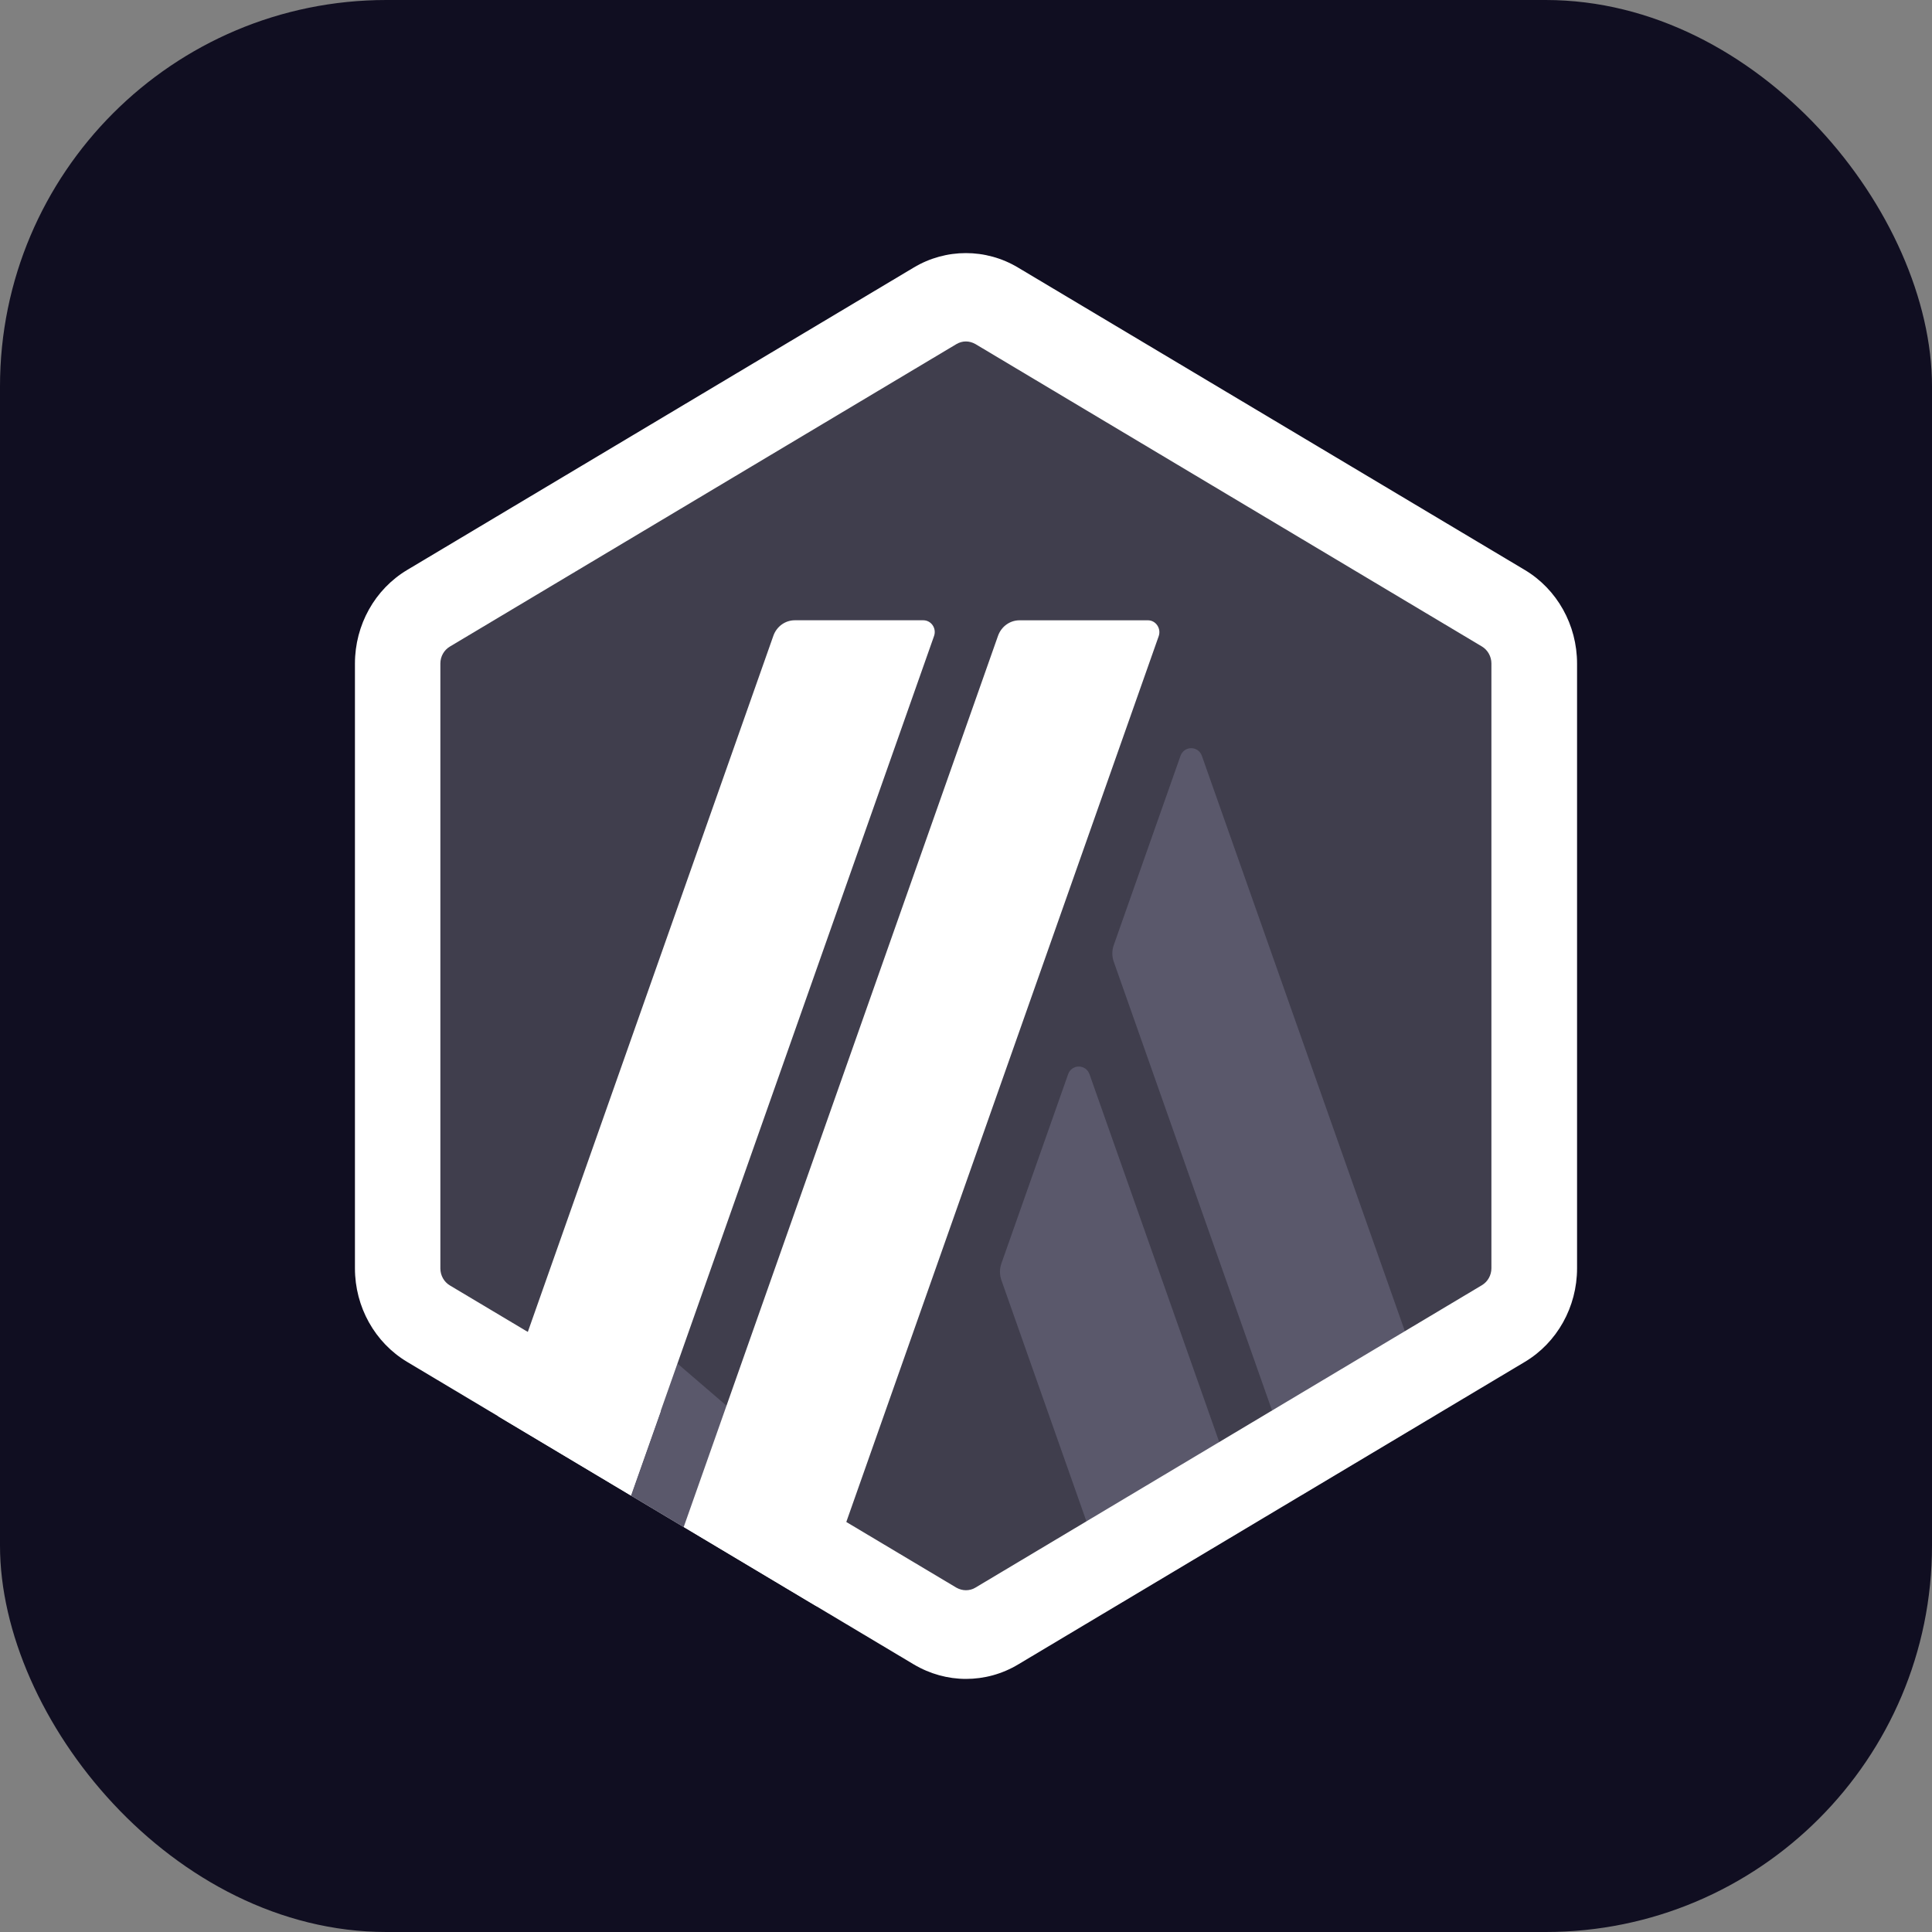 <svg width="60" height="60" viewBox="0 0 60 60" fill="none" xmlns="http://www.w3.org/2000/svg">
<rect x="0" y="0" width="60" height="60" fill="#808080" stroke="none"/>
<rect width="60" height="60" rx="12" fill="#100E21"/>
<path d="M12.464 21.319V38.677C12.464 39.786 13.037 40.811 13.964 41.363L28.5 50.044C29.428 50.596 30.57 50.596 31.498 50.044L46.034 41.363C46.961 40.811 47.534 39.786 47.534 38.677V21.319C47.534 20.211 46.961 19.186 46.034 18.634L31.498 9.953C30.57 9.401 29.428 9.401 28.5 9.953L13.961 18.634C13.033 19.186 12.464 20.211 12.464 21.319Z" fill="white" fill-opacity="0.2"/>
<path d="M33.17 33.365L31.097 39.245C31.041 39.408 31.041 39.586 31.097 39.75L34.663 49.866L38.788 47.402L33.837 33.365C33.724 33.042 33.282 33.042 33.169 33.365H33.17Z" fill="#5A586B"/>
<path d="M37.327 23.478C37.215 23.155 36.772 23.155 36.66 23.478L34.587 29.357C34.53 29.521 34.53 29.699 34.587 29.862L40.429 46.425L44.554 43.961L37.327 23.478H37.327Z" fill="#5A586B"/>
<path d="M29.996 7.86C29.438 7.86 28.875 8.009 28.373 8.311L12.646 17.7C11.641 18.3 11.023 19.408 11.023 20.607V39.389C11.023 40.589 11.642 41.697 12.646 42.296L28.377 51.689C28.879 51.987 29.438 52.14 30 52.14C30.562 52.14 31.121 51.991 31.623 51.689L47.353 42.296C48.358 41.697 48.977 40.588 48.977 39.389V20.607C48.977 19.408 48.358 18.3 47.353 17.7L31.619 8.311C31.117 8.009 30.555 7.86 29.996 7.86ZM29.996 10.604C30.098 10.604 30.2 10.633 30.291 10.684L46.022 20.077C46.204 20.186 46.317 20.389 46.317 20.604V39.386C46.317 39.604 46.204 39.804 46.022 39.913L30.291 49.306C30.203 49.361 30.098 49.386 29.996 49.386C29.894 49.386 29.792 49.357 29.701 49.306L13.971 39.92C13.788 39.811 13.676 39.608 13.676 39.393V20.607C13.676 20.389 13.788 20.189 13.971 20.08L29.701 10.687C29.793 10.633 29.894 10.604 29.996 10.604Z" fill="white"/>
<path d="M19.593 46.446L21.041 42.348L23.954 44.851L21.23 47.424L19.593 46.446Z" fill="#5A586B"/>
<path d="M28.672 19.263H24.684C24.386 19.263 24.119 19.455 24.017 19.746L15.468 43.983L19.593 46.446L29.006 19.757C29.094 19.517 28.922 19.263 28.672 19.263Z" fill="white"/>
<path d="M35.65 19.264H31.662C31.364 19.264 31.097 19.456 30.994 19.747L21.234 47.421L25.359 49.885L35.984 19.758C36.068 19.518 35.896 19.264 35.65 19.264Z" fill="white"/>
</svg>
